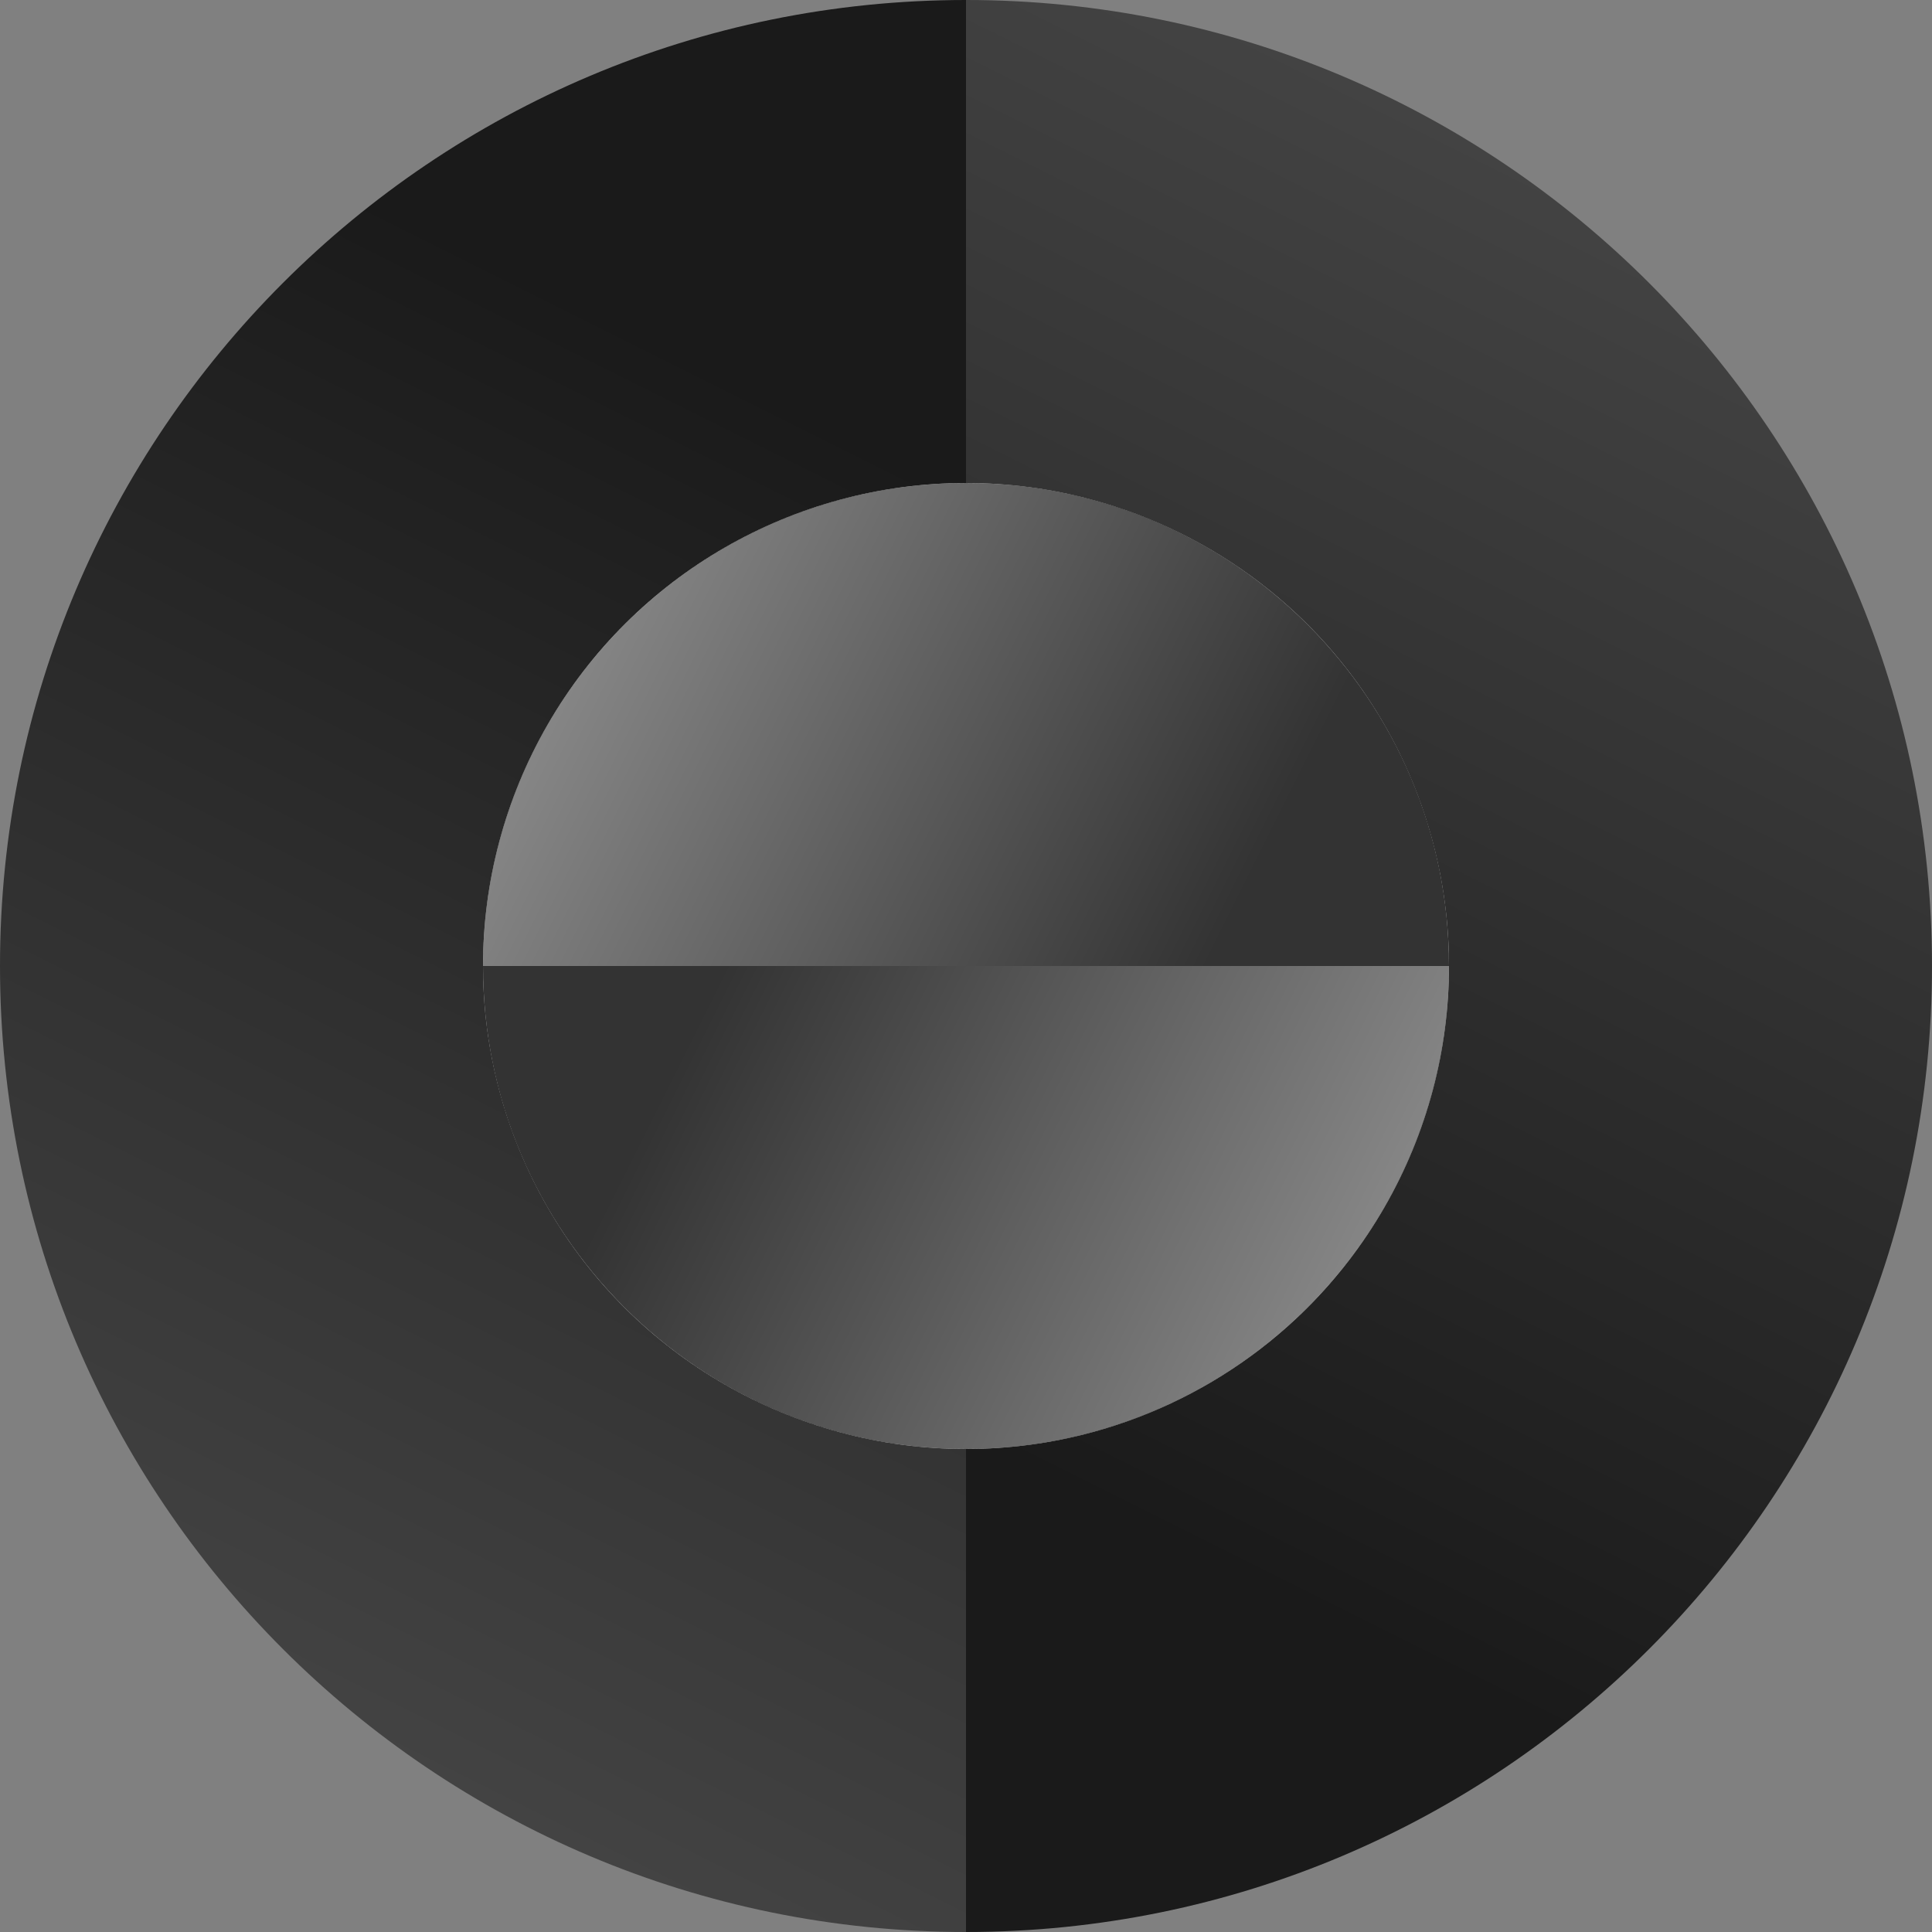 <svg width="48" height="48" viewBox="0 0 48 48" fill="none" xmlns="http://www.w3.org/2000/svg">
<rect x="0" y="0" width="48" height="48" fill="#808080" stroke="none"/>
<g clip-path="url(#clip0_369_9891)">
<path opacity="0.8" fill-rule="evenodd" clip-rule="evenodd" d="M24 48V0C10.745 0 0 10.745 0 24C0 37.255 10.745 48 24 48Z" fill="url(#paint0_linear_369_9891)"/>
<path opacity="0.8" fill-rule="evenodd" clip-rule="evenodd" d="M24 -2.09815e-06L24 48C37.255 48 48 37.255 48 24C48 10.745 37.255 -9.39372e-07 24 -2.09815e-06Z" fill="url(#paint1_linear_369_9891)"/>
<circle cx="24" cy="24" r="12" transform="rotate(-90 24 24)" fill="white"/>
<path opacity="0.8" fill-rule="evenodd" clip-rule="evenodd" d="M36 24L12 24C12 30.627 17.373 36 24 36C30.627 36 36 30.627 36 24Z" fill="url(#paint2_linear_369_9891)"/>
<path opacity="0.8" fill-rule="evenodd" clip-rule="evenodd" d="M12 24L36 24C36 17.373 30.627 12 24 12C17.373 12 12 17.373 12 24Z" fill="url(#paint3_linear_369_9891)"/>
</g>
<defs>
<linearGradient id="paint0_linear_369_9891" x1="48" y1="24" x2="28.8" y2="62.4" gradientUnits="userSpaceOnUse">
<stop/>
<stop offset="1" stop-opacity="0.5"/>
</linearGradient>
<linearGradient id="paint1_linear_369_9891" x1="5.50939e-05" y1="24" x2="19.2" y2="-14.4" gradientUnits="userSpaceOnUse">
<stop/>
<stop offset="1" stop-opacity="0.5"/>
</linearGradient>
<linearGradient id="paint2_linear_369_9891" x1="24" y1="12" x2="43.2" y2="21.6" gradientUnits="userSpaceOnUse">
<stop/>
<stop offset="1" stop-opacity="0.5"/>
</linearGradient>
<linearGradient id="paint3_linear_369_9891" x1="24" y1="36" x2="4.8" y2="26.4" gradientUnits="userSpaceOnUse">
<stop/>
<stop offset="1" stop-opacity="0.5"/>
</linearGradient>
<clipPath id="clip0_369_9891">
<rect width="48" height="48" fill="white"/>
</clipPath>
</defs>
</svg>
